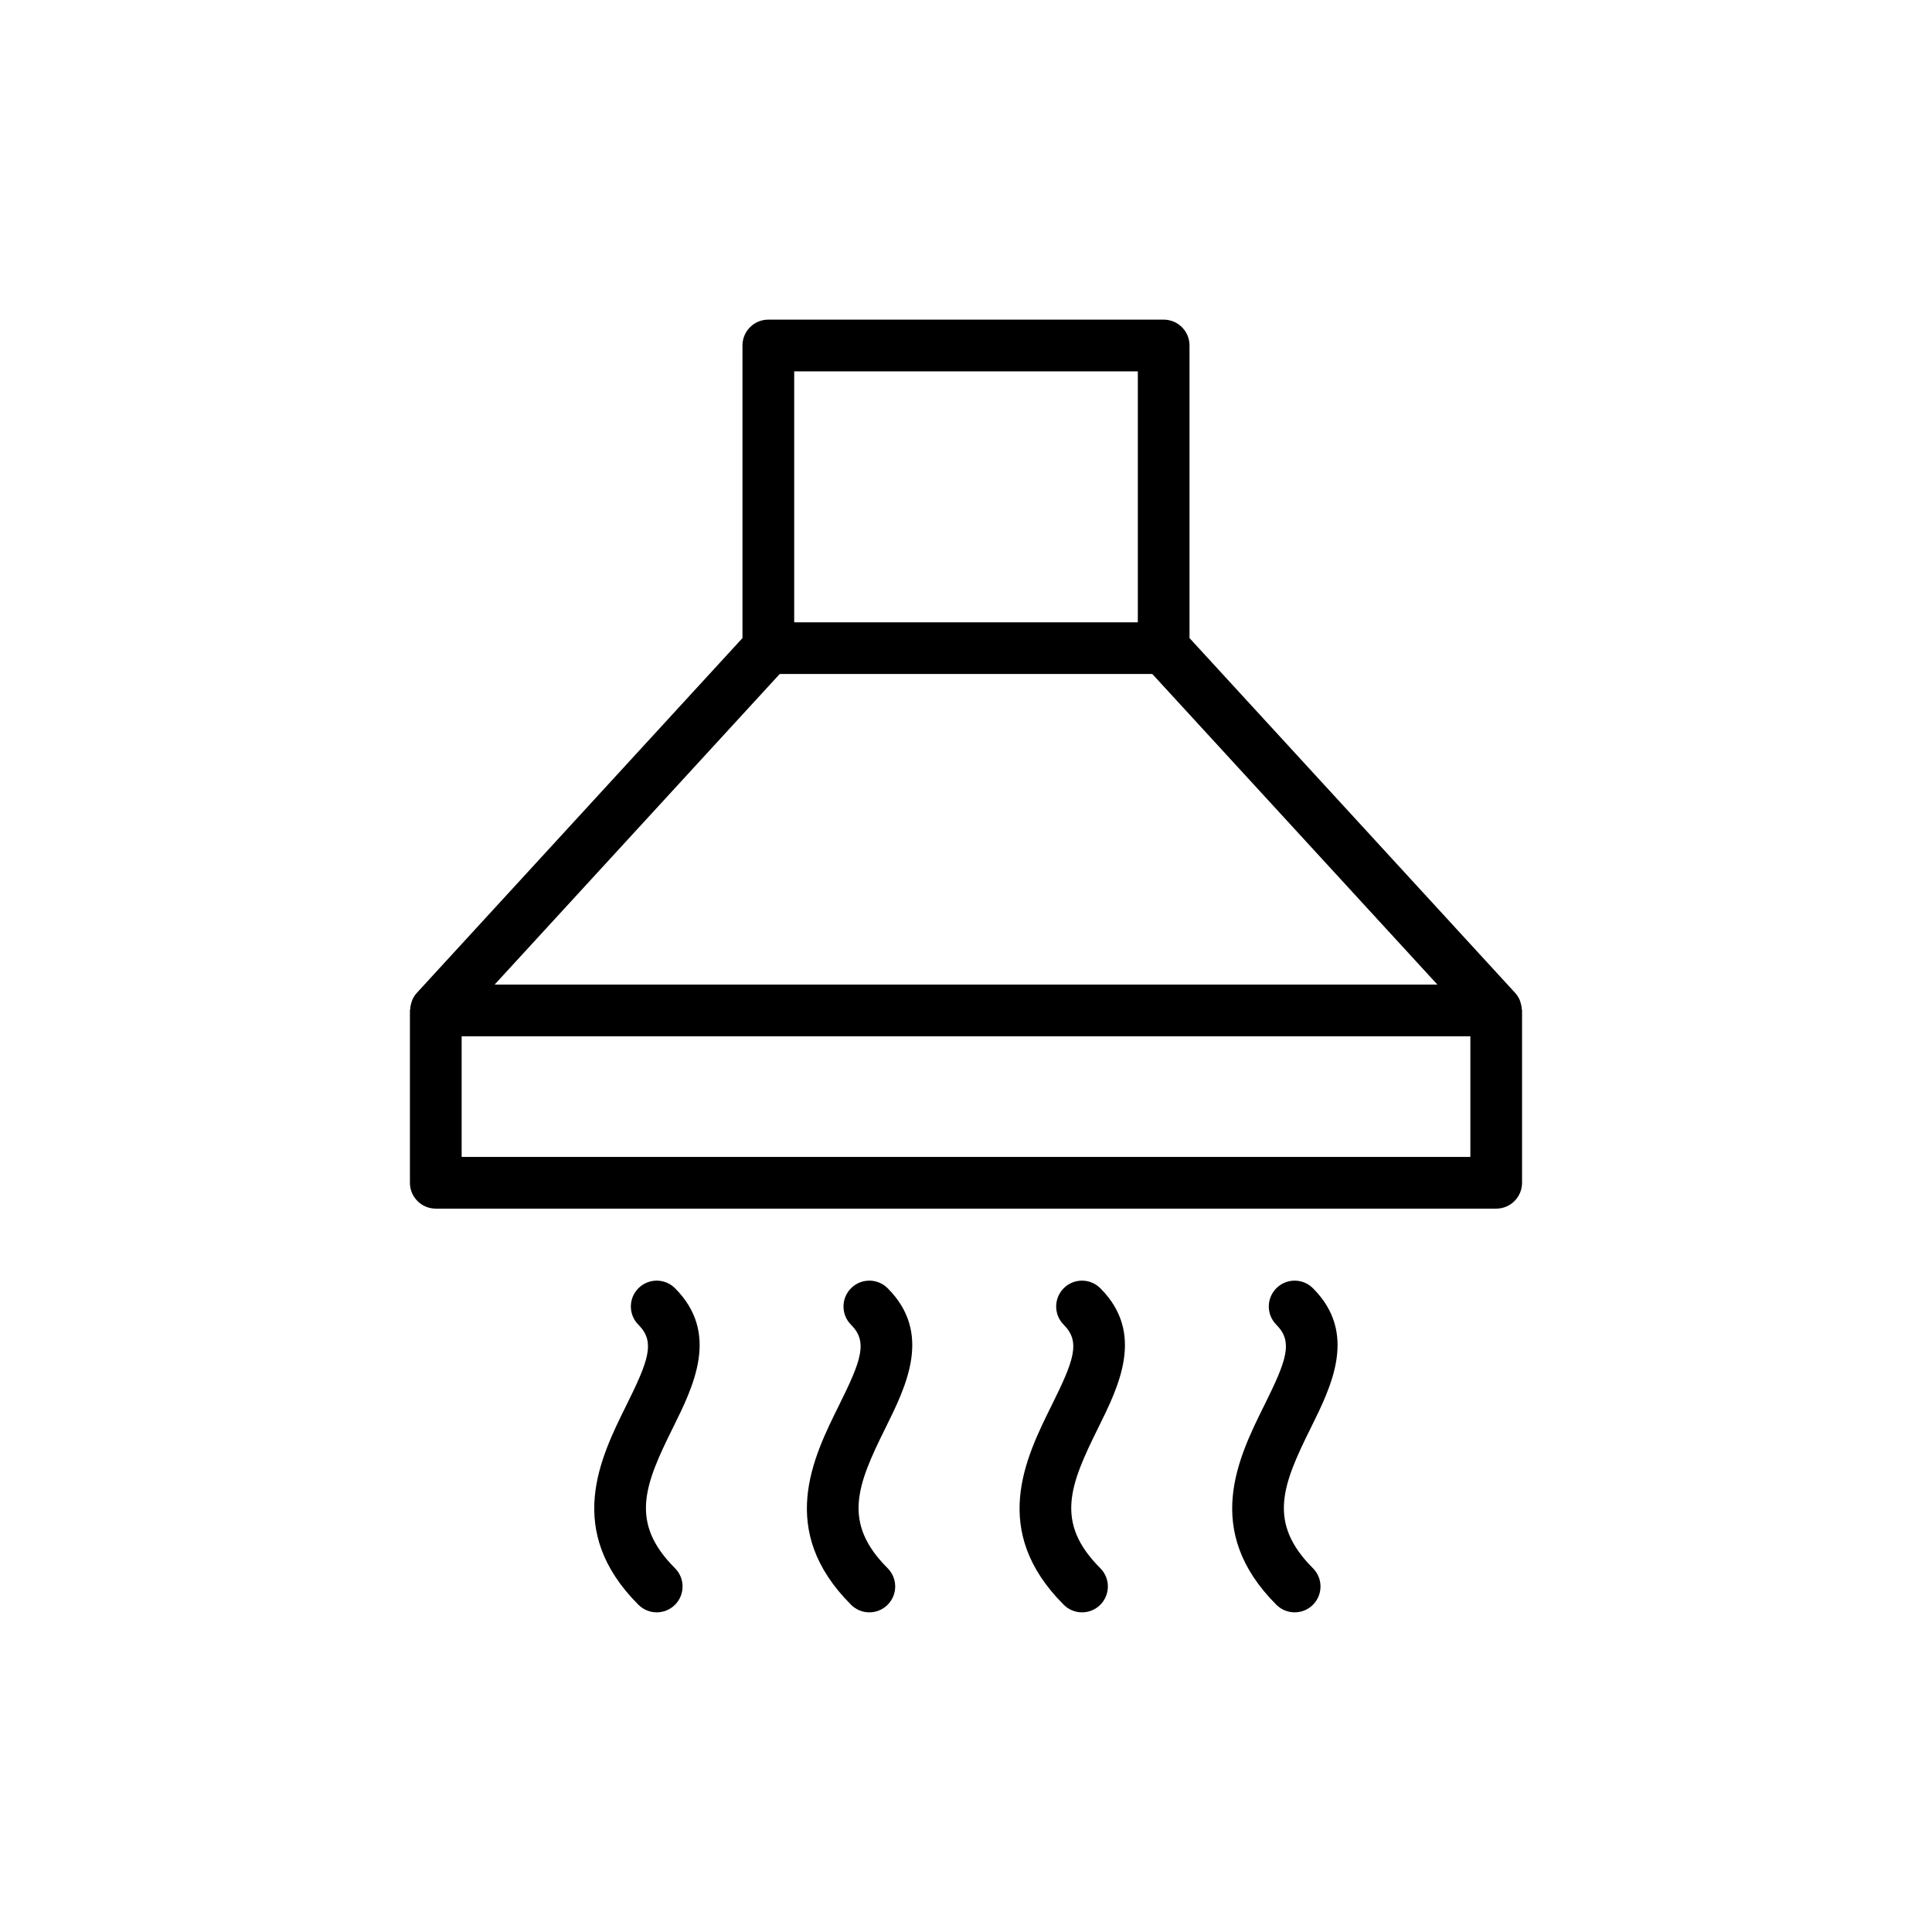 <?xml version="1.0" encoding="UTF-8"?>
<!-- Uploaded to: ICON Repo, www.svgrepo.com, Generator: ICON Repo Mixer Tools -->
<svg fill="#000000" width="800px" height="800px" version="1.1" viewBox="144 144 512 512" xmlns="http://www.w3.org/2000/svg">
 <g>
  <path d="m322.88 485.39c-2.676-2.676-7.012-2.676-9.688 0-2.676 2.676-2.676 7.012 0 9.688 4.512 4.508 2.707 9.422-3.184 21.305-6.957 14.023-16.48 33.234 3.184 52.898 1.34 1.34 3.09 2.008 4.844 2.008s3.508-0.668 4.844-2.008c2.676-2.676 2.676-7.012 0-9.688-12.09-12.09-8.102-21.988-0.594-37.129 5.562-11.219 12.488-25.184 0.594-37.074z"/>
  <path d="m379.23 485.39c-2.676-2.676-7.019-2.676-9.688 0-2.676 2.676-2.676 7.012 0 9.688 4.508 4.508 2.711 9.422-3.18 21.305-6.957 14.023-16.484 33.234 3.18 52.898 1.34 1.34 3.09 2.008 4.844 2.008s3.508-0.668 4.844-2.008c2.676-2.676 2.676-7.012 0-9.688-12.09-12.09-8.102-21.988-0.594-37.121 5.562-11.223 12.488-25.191 0.594-37.082z"/>
  <path d="m435.59 485.39c-2.676-2.676-7.019-2.676-9.688 0-2.676 2.676-2.676 7.012 0 9.688 4.512 4.508 2.711 9.422-3.18 21.305-6.957 14.023-16.484 33.234 3.18 52.898 1.34 1.34 3.09 2.008 4.844 2.008 1.754 0 3.508-0.668 4.844-2.008 2.676-2.676 2.676-7.012 0-9.688-12.09-12.09-8.102-21.988-0.594-37.121 5.562-11.223 12.488-25.191 0.594-37.082z"/>
  <path d="m491.94 485.39c-2.676-2.676-7.012-2.676-9.688 0-2.676 2.676-2.676 7.012 0 9.688 4.512 4.508 2.707 9.422-3.184 21.305-6.957 14.023-16.48 33.234 3.184 52.898 1.34 1.34 3.09 2.008 4.844 2.008s3.508-0.668 4.844-2.008c2.676-2.676 2.676-7.012 0-9.688-12.09-12.09-8.102-21.988-0.594-37.129 5.562-11.219 12.484-25.184 0.594-37.074z"/>
  <path d="m547.36 457.45v-45.668c0-0.133-0.07-0.246-0.078-0.379-0.035-0.652-0.164-1.285-0.383-1.898-0.062-0.172-0.09-0.352-0.164-0.516-0.297-0.66-0.676-1.285-1.18-1.836l-86.32-94.055v-77.539c0-3.785-3.066-6.852-6.852-6.852h-104.77c-3.785 0-6.852 3.066-6.852 6.852v77.539l-86.32 94.055c-0.504 0.551-0.883 1.176-1.18 1.836-0.074 0.164-0.102 0.344-0.164 0.516-0.219 0.617-0.348 1.246-0.383 1.898-0.008 0.133-0.078 0.242-0.078 0.379v45.668c0 3.789 3.066 6.852 6.852 6.852h281.02c3.785 0 6.852-3.066 6.852-6.852zm-192.89-215.04h91.066v66.504h-91.066zm-3.84 80.207h98.746l75.551 82.312h-249.85zm183.03 127.98h-267.32v-31.965h267.32z"/>
 </g>
</svg>